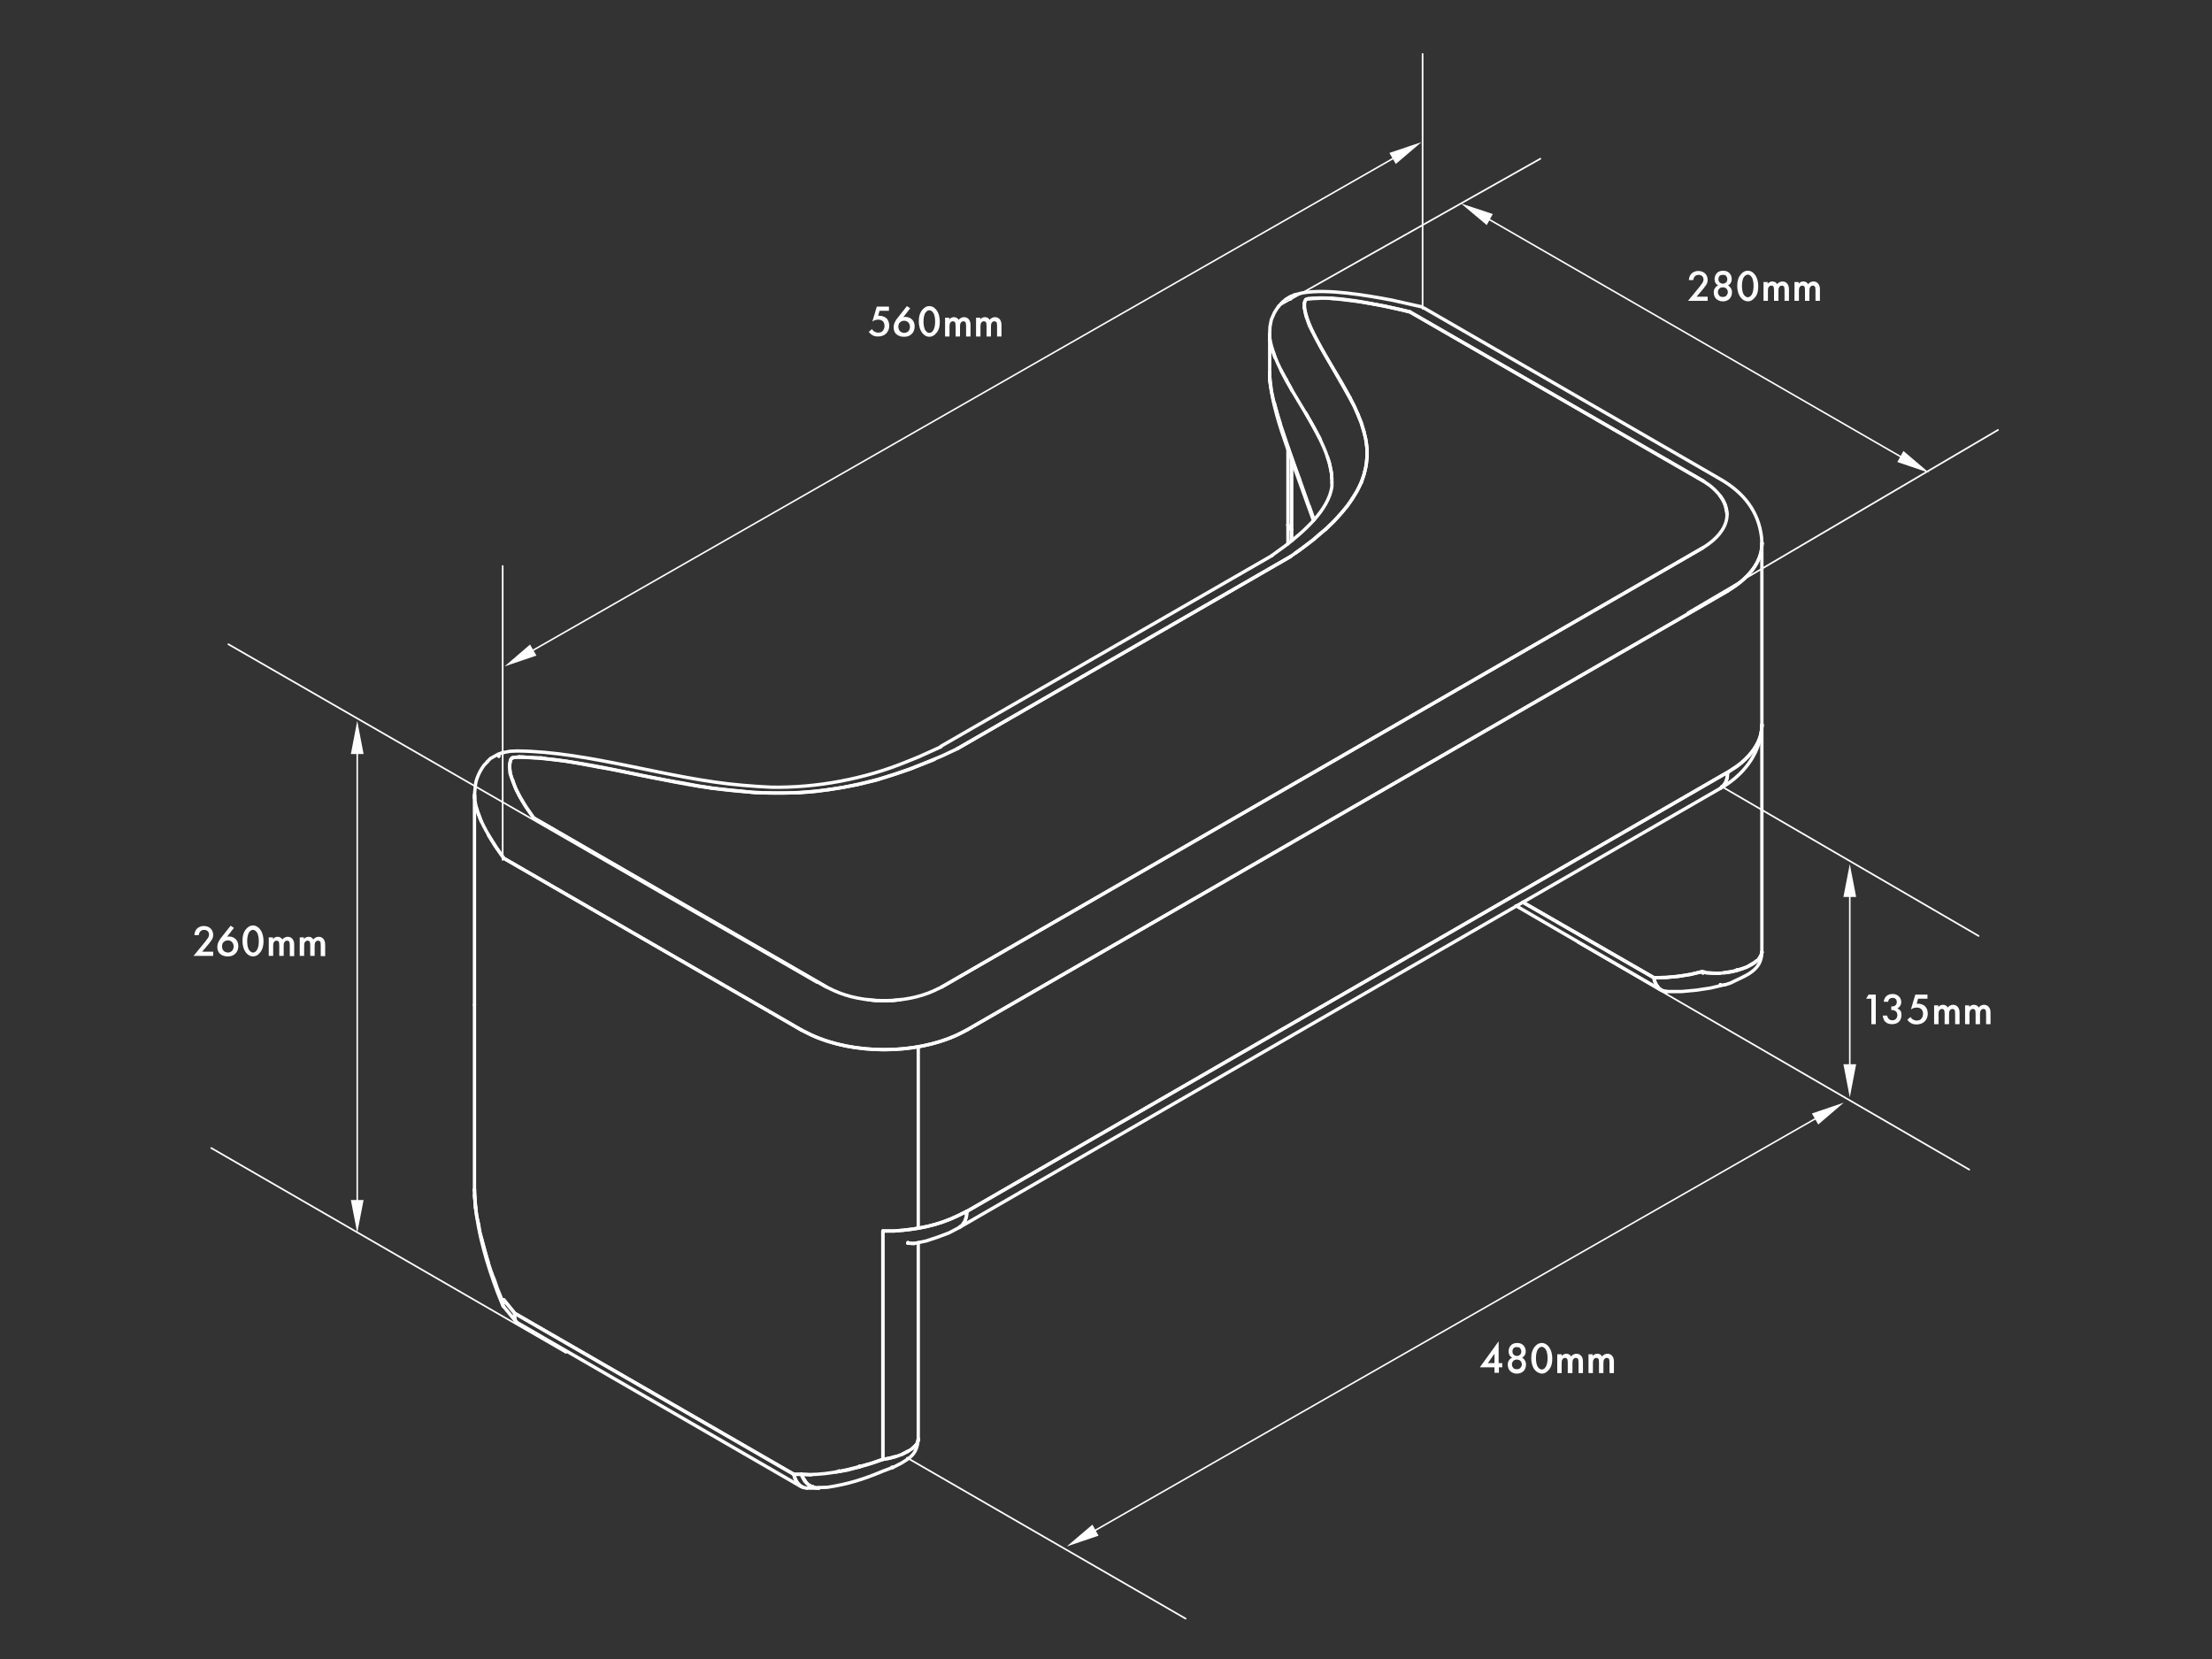 <?xml version="1.0" encoding="utf-8"?>
<!-- Generator: Adobe Illustrator 27.8.1, SVG Export Plug-In . SVG Version: 6.00 Build 0)  -->
<svg version="1.1" xmlns="http://www.w3.org/2000/svg" xmlns:xlink="http://www.w3.org/1999/xlink" x="0px" y="0px"
	 viewBox="0 0 800 600" style="enable-background:new 0 0 800 600;" xml:space="preserve">
<rect x="0" y="0" width="800" height="600" fill="#333333" stroke="none"/>
<style type="text/css">
	.st0{fill:none;stroke:#231815;stroke-width:0.551;stroke-miterlimit:10;}
	.st1{fill:#231815;}
	.st2{fill:none;stroke:#231815;stroke-width:0.571;stroke-miterlimit:10;}
	.st3{fill:none;stroke:#231815;stroke-width:0.582;stroke-miterlimit:10;}
	.st4{fill:none;stroke:#000000;stroke-width:2;stroke-linecap:round;stroke-linejoin:round;stroke-miterlimit:10;}
	.st5{fill:none;stroke:#000000;stroke-width:1.352;stroke-linecap:round;stroke-linejoin:round;stroke-miterlimit:10;}
	.st6{fill:none;stroke:#000000;stroke-width:2.27;stroke-linecap:round;stroke-linejoin:round;stroke-miterlimit:10;}
	.st7{fill:none;stroke:#000000;stroke-width:3.205;stroke-linecap:round;stroke-linejoin:round;stroke-miterlimit:10;}
	.st8{fill:none;stroke:#000000;stroke-width:0.6;stroke-linecap:round;stroke-linejoin:round;stroke-miterlimit:10;}
	.st9{fill:none;stroke:#FFFFFF;stroke-miterlimit:10;}
	.st10{fill:none;stroke:#231815;stroke-width:0.724;stroke-linecap:round;stroke-linejoin:round;stroke-miterlimit:22.926;}
	.st11{fill-rule:evenodd;clip-rule:evenodd;fill:#040000;}
	.st12{fill-rule:evenodd;clip-rule:evenodd;fill:#231815;}
	.st13{fill:none;stroke:#231815;stroke-width:0.724;stroke-linejoin:bevel;stroke-miterlimit:22.926;}
	.st14{fill:#FFFFFF;stroke:#231815;stroke-width:1.2;stroke-miterlimit:10;}
	.st15{fill:none;stroke:#231815;stroke-width:1.2;stroke-miterlimit:10;}
	.st16{fill:#FFFFFF;}
	.st17{stroke:#231815;stroke-width:1.2;stroke-miterlimit:10;}
	.st18{fill:none;stroke:#231815;stroke-width:1.2;stroke-miterlimit:10;stroke-dasharray:4.947,4.947;}
	.st19{fill:none;stroke:#231815;stroke-width:1.2;stroke-miterlimit:10;stroke-dasharray:4.676,4.676;}
	.st20{fill:none;stroke:#231815;stroke-width:1.2;stroke-miterlimit:10;stroke-dasharray:4.999,4.999;}
	.st21{fill:none;stroke:#000000;stroke-width:1.2;stroke-miterlimit:10;}
	.st22{fill:none;stroke:#FFFFFF;stroke-width:1.2;stroke-miterlimit:10;}
	.st23{fill:none;stroke:#FFFFFF;stroke-width:1.2;stroke-miterlimit:10;stroke-dasharray:4.947,4.947;}
	.st24{fill:none;stroke:#FFFFFF;stroke-width:1.2;stroke-miterlimit:10;stroke-dasharray:4.676,4.676;}
	.st25{fill:none;stroke:#FFFFFF;stroke-width:1.2;stroke-miterlimit:10;stroke-dasharray:4.999,4.999;}
	.st26{fill:none;stroke:#000000;stroke-width:1.2;stroke-linecap:round;stroke-linejoin:round;stroke-miterlimit:10;}
	
		.st27{fill:none;stroke:#000000;stroke-width:1.2;stroke-linecap:round;stroke-linejoin:round;stroke-miterlimit:10;stroke-dasharray:86.4,3.6,3.6,3.6;}
	.st28{fill:none;stroke:#FFFFFF;stroke-width:1.2;stroke-linecap:round;stroke-linejoin:round;stroke-miterlimit:10;}
	
		.st29{fill:none;stroke:#FFFFFF;stroke-width:1.2;stroke-linecap:round;stroke-linejoin:round;stroke-miterlimit:10;stroke-dasharray:86.4,3.6,3.6,3.6;}
	.st30{fill:none;stroke:#231815;stroke-width:1.2;stroke-linecap:round;stroke-linejoin:round;stroke-miterlimit:22.926;}
	.st31{fill:none;stroke:#FFFFFF;stroke-width:1.2;stroke-linecap:round;stroke-linejoin:round;stroke-miterlimit:22.926;}
	.st32{fill:none;stroke:#000000;stroke-width:0.72;stroke-linecap:round;stroke-linejoin:round;stroke-miterlimit:10;}
	.st33{fill:none;stroke:#FFFFFF;stroke-width:0.551;stroke-miterlimit:10;}
	.st34{fill:none;stroke:#FFFFFF;stroke-width:0.571;stroke-miterlimit:10;}
	.st35{fill:none;stroke:#FFFFFF;stroke-width:0.582;stroke-miterlimit:10;}
	.st36{fill:none;stroke:#FFFFFF;stroke-width:0.6;stroke-linecap:round;stroke-linejoin:round;stroke-miterlimit:10;}
	.st37{fill:none;stroke:#000000;stroke-miterlimit:10;}
</style>
<g id="レイヤー_2">
	<line class="st28" x1="346.2" y1="270.8" x2="466.7" y2="201.3"/>
	<line class="st28" x1="180.4" y1="273.5" x2="180.4" y2="273.4"/>
	<path class="st28" d="M346.2,270.8l-5.3,2.5l-5,2.1c-20.9,8.8-41.4,12.6-64,11.1l-5.3-0.4l-4.7-0.5c-23.7-2.5-51.6-11.7-74.9-11.7
		H186l-0.8,0.3"/>
	<path class="st28" d="M182.2,310.4l-2.5-3.6c-3.4-5.3-6.9-10.8-7.9-17.1l-0.1-2.2"/>
	<path class="st28" d="M185.2,274.1l-0.4,0.4c-2.1,4.7,3.1,13.8,5.5,17.4l2.6,3.8"/>
	<path class="st28" d="M602.8,358.6l-0.8-0.1c-2-0.5-2.9-1.8-3.6-3.7l-0.3-1.2l-47.4-27.3"/>
	<polyline class="st28" points="602.8,358.6 602,358.5 600.8,358.1 599.9,357.3 599.1,356.2 598.9,355.9 598.3,354.5 598.2,353.6 
		602.7,353.5 607,353.1 611.4,352.4 615.6,351.4 	"/>
	<line class="st28" x1="622.2" y1="356.2" x2="622.2" y2="356.1"/>
	<line class="st28" x1="310.8" y1="530.5" x2="310.8" y2="530.3"/>
	<line class="st28" x1="303.5" y1="532.2" x2="303.5" y2="532"/>
	<line class="st28" x1="291" y1="535.5" x2="291" y2="535.3"/>
	<line class="st28" x1="303.5" y1="532.2" x2="303.5" y2="532"/>
	<line class="st28" x1="310.8" y1="530.5" x2="310.8" y2="530.3"/>
	<polyline class="st28" points="319.3,527.8 321.6,527.4 323.7,526.8 	"/>
	<line class="st28" x1="326.2" y1="526" x2="328.4" y2="524.9"/>
	<polyline class="st28" points="329.9,523.9 330.9,523 331.6,522.2 332,521.2 332.1,520.5 	"/>
	<line class="st28" x1="637.2" y1="344.4" x2="637.2" y2="344.3"/>
	<polyline class="st28" points="615.6,351.4 616.9,351.8 618.5,351.9 620.1,352 621.9,352 	"/>
	<polyline class="st28" points="623.6,351.8 627.1,351.2 630.4,350.2 631.8,349.7 633.1,348.9 634.3,348.2 635.4,347.4 	"/>
	<polyline class="st28" points="636.2,346.6 636.9,345.4 637.2,344.4 	"/>
	<line class="st28" x1="628.1" y1="351" x2="628.1" y2="350.8"/>
	<line class="st28" x1="622.2" y1="356.2" x2="622.2" y2="356.1"/>
	<line class="st28" x1="615.9" y1="351.9" x2="615.9" y2="351.8"/>
	<line class="st28" x1="616.4" y1="351.6" x2="616.4" y2="351.5"/>
	<line class="st28" x1="615.9" y1="351.9" x2="615.9" y2="351.8"/>
	<line class="st28" x1="467.1" y1="195.6" x2="467.1" y2="166.3"/>
	<line class="st28" x1="494.4" y1="165" x2="494.4" y2="164.9"/>
	<polyline class="st28" points="607,353.1 611.4,352.4 615.6,351.4 	"/>
	<polyline class="st28" points="598.2,353.6 602.7,353.5 607,353.1 	"/>
	<line class="st28" x1="550.8" y1="326.3" x2="598.2" y2="353.6"/>
	<line class="st28" x1="467.1" y1="191.6" x2="467.1" y2="195.6"/>
	<line class="st28" x1="465.8" y1="189.8" x2="465.9" y2="190.2"/>
	<line class="st28" x1="465.2" y1="137.5" x2="465.2" y2="137.3"/>
	<line class="st28" x1="494.4" y1="165" x2="494.4" y2="164.9"/>
	<line class="st28" x1="328.4" y1="449.6" x2="328.4" y2="449.4"/>
	<line class="st28" x1="171.6" y1="430.2" x2="171.6" y2="430.4"/>
	<polyline class="st28" points="171.6,432.3 171.9,434.9 172.1,437.7 	"/>
	<polyline class="st28" points="174,447.4 175.2,451.9 176.5,456.4 	"/>
	<path class="st28" d="M289.8,533.2l0.5,1.2c1.1,1.9,2.5,3.3,4.7,3.7h1.2"/>
	<polyline class="st28" points="288.1,535.9 288.9,536.9 289.7,537.6 290.7,538 291.8,538.2 	"/>
	<line class="st28" x1="293.9" y1="537.7" x2="293.9" y2="537.6"/>
	<polyline class="st28" points="287.1,533.2 287.6,534.8 288.1,535.9 	"/>
	<line class="st28" x1="287.1" y1="533.2" x2="289.8" y2="533.2"/>
	<polyline class="st28" points="182,471.2 181.9,472.1 182.2,472.6 	"/>
	<polyline class="st28" points="182,471.2 182.2,470.8 182.2,470.1 186.2,475 186.1,475.6 186.1,476.7 	"/>
	<polyline class="st28" points="186.8,478.1 186.4,477.5 186.1,476.7 	"/>
	<line class="st28" x1="291" y1="535.5" x2="291" y2="535.3"/>
	<line class="st28" x1="293.9" y1="537.7" x2="293.9" y2="537.6"/>
	<polyline class="st28" points="290.6,538 289.4,537.3 288.4,536.3 287.6,534.9 287.3,534.2 287.1,533.2 186.2,475 186.1,475.6 
		186.1,476.2 186.2,477.1 186.5,477.9 187,478.3 	"/>
	<polyline class="st28" points="347,443.9 348.1,443 349,441.6 349.5,440.1 349.7,438.1 	"/>
	<polyline class="st28" points="328.7,449.6 329.8,449.7 330.7,449.7 	"/>
	<line class="st28" x1="328.4" y1="449.6" x2="328.7" y2="449.6"/>
	<path class="st28" d="M319.3,445.2h4.2c8.3-0.6,15.4-1.9,22.9-5.5l3.2-1.6"/>
	<line class="st28" x1="289.8" y1="533.2" x2="293.4" y2="533.4"/>
	<polyline class="st28" points="302.3,532.4 306.4,531.7 310.6,530.6 315,529.3 319.3,527.8 	"/>
	<path class="st28" d="M296.2,538.1h-1.1c-2.6-0.7-3.5-1.4-4.7-3.8l-0.5-1.1"/>
	<line class="st28" x1="322.6" y1="530.7" x2="322.6" y2="530.6"/>
	<polyline class="st28" points="330.7,449.7 329.6,449.7 328.3,449.6 	"/>
	<polyline class="st28" points="319.3,445.2 319.3,527.8 321.7,527.4 324,526.8 326.2,526 328.2,524.9 	"/>
	<polyline class="st28" points="328.4,524.9 329.9,523.9 330.9,523 331.6,522.2 332,521.2 332.1,520.5 	"/>
	<line class="st28" x1="328.4" y1="449.6" x2="328.4" y2="449.4"/>
	<polyline class="st28" points="347,443.9 348.1,443 349,441.6 349.5,440.1 349.7,438.1 	"/>
	<polyline class="st28" points="622.2,285.1 623.1,284.3 623.8,283.4 624.4,282.2 624.7,280.7 624.8,279.3 349.7,438.1 	"/>
	<path class="st28" d="M622.2,285.1l1.1-0.9l0.9-1.3l0.5-1.7l0.1-1.8l3.2-2.1c4.1-2.9,8.1-7.4,9-12.5l0.3-2.6"/>
	<polyline class="st28" points="615.9,351.5 617.2,351.8 618.6,351.9 621.8,352 	"/>
	<line class="st28" x1="621.9" y1="352" x2="623.6" y2="351.8"/>
	<path class="st28" d="M623.8,351.8l1.2-0.1c3.6-0.6,10.3-2.5,12-6.2l0.3-1.1"/>
	<line class="st28" x1="628.1" y1="351" x2="628.1" y2="350.8"/>
	<line class="st28" x1="637.2" y1="344.4" x2="637.2" y2="344.3"/>
	<polyline class="st28" points="467.1,191.6 466.6,191.3 466.2,190.9 465.9,190.3 465.8,189.9 	"/>
	<line class="st28" x1="467.1" y1="166.3" x2="467.1" y2="191.6"/>
	<line class="st28" x1="465.2" y1="137.5" x2="465.2" y2="137.3"/>
	<polyline class="st28" points="459.2,135.5 459.3,137.7 459.6,140.1 	"/>
	<polyline class="st28" points="460.9,145.9 461.7,149.1 462.2,150.9 462.9,152.9 	"/>
	<line class="st28" x1="465.6" y1="161.3" x2="470.1" y2="173.7"/>
	<line class="st28" x1="473.5" y1="183.1" x2="475.2" y2="188"/>
	<polyline class="st28" points="185.7,274 186.4,273.9 187.8,273.7 	"/>
	<polyline class="st28" points="190.5,273.9 189,273.7 187.8,273.7 	"/>
	<polyline class="st28" points="195.7,274.1 193,274 190.5,273.9 	"/>
	<polyline class="st28" points="195.7,274.1 198.4,274.5 201,274.8 	"/>
	<polyline class="st28" points="216.4,277.4 208.8,276 204.8,275.3 201,274.8 	"/>
	<path class="st28" d="M216.4,277.4l5,0.9c6.8,1.4,13.5,2.8,20.4,4l5.1,0.9"/>
	<polyline class="st28" points="257.3,285 252.3,284.2 247,283.2 	"/>
	<polyline class="st28" points="267.8,286.1 262.7,285.6 257.3,285 	"/>
	<polyline class="st28" points="278.4,286.8 273.2,286.7 267.8,286.1 	"/>
	<polyline class="st28" points="289.2,286.7 283.8,286.8 278.4,286.8 	"/>
	<polyline class="st28" points="299.7,285.6 294.4,286.3 289.2,286.7 	"/>
	<polyline class="st28" points="310,283.8 304.8,284.8 299.7,285.6 	"/>
	<polyline class="st28" points="337.9,274.7 331.2,277.3 329.6,278 327.8,278.6 324.2,279.8 317.1,282.1 310,283.8 	"/>
	<line class="st28" x1="466.7" y1="201.3" x2="346.2" y2="270.8"/>
	<line class="st28" x1="470.1" y1="198.9" x2="468.4" y2="200.1"/>
	<polyline class="st28" points="479.5,191.4 477.2,193.2 475,195.2 470.1,198.9 	"/>
	<polyline class="st28" points="489.1,180.3 487.2,183.1 484.9,185.8 482.4,188.6 479.5,191.4 	"/>
	<polyline class="st28" points="492.4,174.4 490.9,177.4 489.1,180.3 	"/>
	<polyline class="st28" points="494.1,168.3 493.4,171.4 492.4,174.4 	"/>
	<polyline class="st28" points="493.3,156.1 494,159.1 494.4,162.1 494.4,165.3 494.1,168.3 	"/>
	<polyline class="st28" points="491.2,150 492.4,153 493.3,156.1 	"/>
	<polyline class="st28" points="488.3,143.9 489.9,147.1 491.2,150 	"/>
	<path class="st28" d="M488.3,143.9l-1.6-2.9c-4.4-8-10.6-16.7-13.7-25.2l-0.5-1.4"/>
	<polyline class="st28" points="471.8,111.4 472.1,112.8 472.5,114.4 	"/>
	<path class="st28" d="M471.8,111.4v-1.6c0.2-2.3,1.2-1.5,2.8-1.8l2.5-0.1"/>
	<polyline class="st28" points="482,108 479.5,107.8 477.1,107.8 	"/>
	<polyline class="st28" points="482,108 484.3,108.2 491.6,109.1 496.2,109.9 500.8,110.7 	"/>
	<polyline class="st28" points="509.9,112.8 505.3,111.7 500.8,110.7 	"/>
	<line class="st28" x1="615.9" y1="173.9" x2="509.9" y2="112.8"/>
	<polyline class="st28" points="623.9,182.6 623.1,180.8 622.1,179.3 	"/>
	<polyline class="st28" points="624.6,186 624.3,184.3 623.9,182.6 	"/>
	<line class="st28" x1="340.7" y1="356.9" x2="615.9" y2="198.1"/>
	<polyline class="st28" points="319.7,361.9 322.8,361.9 325.8,361.5 	"/>
	<polyline class="st28" points="313.7,361.5 316.7,361.9 319.7,361.9 	"/>
	<line class="st28" x1="193" y1="295.8" x2="298.8" y2="356.9"/>
	<polyline class="st28" points="187.8,287.8 190.2,291.8 193,295.8 	"/>
	<polyline class="st28" points="187.8,287.8 186.5,285.2 185.5,282.4 	"/>
	<polyline class="st28" points="184.5,279.7 184.9,281 185.5,282.4 	"/>
	<polyline class="st28" points="184.5,279.7 184.3,276.8 184.7,274.8 184.9,274.4 185.2,274.1 185.7,274 	"/>
	<line class="st28" x1="466.7" y1="108.1" x2="466.7" y2="108"/>
	<polyline class="st28" points="182.2,310.4 180.6,308.1 179.1,306 177.8,303.9 176.6,302 	"/>
	<polyline class="st28" points="174.1,297.2 173.1,294.6 172.3,292.2 	"/>
	<line class="st28" x1="171.6" y1="288.6" x2="171.6" y2="288.1"/>
	<line class="st28" x1="173.2" y1="294.7" x2="173.2" y2="294.6"/>
	<line class="st28" x1="180.4" y1="273.5" x2="180.4" y2="273.4"/>
	<line class="st28" x1="298.8" y1="356.9" x2="193" y2="295.8"/>
	<line class="st28" x1="182.2" y1="310.4" x2="289.8" y2="372.5"/>
	<path class="st28" d="M298.8,356.9l2.9,1.4c10.5,4.8,25.6,4.8,36.1,0l2.9-1.4"/>
	<path class="st28" d="M289.8,372.5l3.6,1.8c16.3,7.5,40.6,7.2,56.3-1.8l275.2-158.8"/>
	<path class="st28" d="M340.7,356.9l275.2-158.8c9.9-6.1,12.2-14.7,2.5-22.5l-2.5-1.7"/>
	<path class="st28" d="M624.8,213.7l3.2-2.1c4.1-2.9,8-7.3,9-12.4l0.3-2.8"/>
	<line class="st28" x1="509.9" y1="112.8" x2="615.9" y2="173.9"/>
	<line class="st28" x1="466.7" y1="108.1" x2="466.7" y2="108"/>
	<path class="st28" d="M509.9,112.8l-3.3-0.8c-10.1-2.2-23.1-5.1-33.5-4l-0.8,0.3"/>
	<path class="st28" d="M481.7,174.4l-0.1-3c-2.5-16.8-19.6-32.9-22.4-49.2v-1.3"/>
	<path class="st28" d="M472.3,108.4l-0.3,0.4l-0.3,0.7v1.7l0.4,2.1l0.3,1.2l0.5,1.4l0.7,2l1.1,2.1c4.7,9,10.2,17.8,15,26.8l1.3,3
		l1.2,2.9l0.8,2.6c5.5,17-5.9,30.1-18.3,40.1l-3.8,2.9l-4.2,3"/>
	<line class="st28" x1="173.5" y1="295.6" x2="173.5" y2="295.5"/>
	<polyline class="st28" points="182.2,470.1 182.2,470.8 182,471.2 179.8,465.8 178.9,463.1 177.8,460.4 	"/>
	<line class="st28" x1="176" y1="454.7" x2="176.5" y2="456.3"/>
	<line class="st28" x1="176.5" y1="456.4" x2="177.8" y2="460.4"/>
	<line class="st28" x1="174.4" y1="448.8" x2="176" y2="454.7"/>
	<polyline class="st28" points="173.1,442.8 173.6,445.7 174.4,448.8 	"/>
	<polyline class="st28" points="172,436.8 172.4,439.7 173.1,442.8 	"/>
	<polyline class="st28" points="172,436.8 171.7,433.5 171.6,430.4 	"/>
	<line class="st28" x1="173.5" y1="295.6" x2="173.5" y2="295.5"/>
	<line class="st28" x1="289.8" y1="372.5" x2="182.2" y2="310.4"/>
	<polyline class="st28" points="289.8,533.2 287.1,533.2 186.2,475 182.2,470.1 	"/>
	<path class="st28" d="M289.8,533.2l2.9,0.1c8-0.1,14.8-1.9,22.5-4.1l4.1-1.4v-82.6h4.2c8.3-0.6,15.4-1.9,22.9-5.5l3.2-1.6"/>
	<path class="st28" d="M289.8,372.5l3.6,1.8c15.3,7.1,37.4,7.1,52.7,0l3.6-1.8"/>
	<line class="st28" x1="349.7" y1="438.1" x2="624.8" y2="279.3"/>
	<path class="st28" d="M349.7,372.5l275.2-158.8c5.4-3.3,10.8-8,12.1-14.5l0.3-2.8"/>
	<path class="st28" d="M624.8,279.3l3.2-2.1c4.1-2.9,8.1-7.4,9-12.5l0.3-2.6"/>
	<polyline class="st28" points="481.7,173.3 481.6,171.5 481.2,169.5 480.8,167.4 480.1,165.3 	"/>
	<polyline class="st28" points="477.4,158.7 474.9,154.1 472.2,149.3 	"/>
	<polyline class="st28" points="467.3,141.3 466.6,139.9 466.2,139.2 465.6,138.1 463.3,133.9 	"/>
	<polyline class="st28" points="461.1,129.3 460.5,127.6 460,126 	"/>
	<line class="st28" x1="459.3" y1="123.5" x2="459.2" y2="121.8"/>
	<polyline class="st28" points="475.2,188 470.1,173.6 468.8,170.2 466.3,163 	"/>
	<line class="st28" x1="461.7" y1="148.7" x2="462.9" y2="152.8"/>
	<line class="st28" x1="462.9" y1="152.9" x2="466.3" y2="163"/>
	<polyline class="st28" points="459.8,141.4 460.6,144.9 461.7,148.7 	"/>
	<polyline class="st28" points="459.3,137.6 459.6,139.5 459.8,141.4 	"/>
	<polyline class="st28" points="459.3,137.6 459.2,135.9 459.2,134.7 	"/>
	<line class="st28" x1="460.8" y1="128.3" x2="460.8" y2="128.1"/>
	<line class="st28" x1="460.1" y1="200.9" x2="340.3" y2="269.9"/>
	<path class="st28" d="M181.9,272.2l2.6-0.5l2.6-0.1c26,0.2,54.9,10.2,81.4,12.4l5.1,0.4l5.3,0.3c16.4,0.3,33.9-3,49-9.2l4.2-1.7
		l8.2-3.7"/>
	<path class="st28" d="M171.6,287.5l0.3-3.2c0.2-2.6,1.7-5.6,3.2-7.6l1.2-1.2"/>
	<line class="st28" x1="600.8" y1="358.1" x2="548.3" y2="327.6"/>
	<polyline class="st28" points="602.8,358.6 608.2,358.6 613.6,358.1 618.8,357.3 623.8,356.1 	"/>
	<path class="st28" d="M332.1,520.5l-0.3,2c-0.7,3.5-2.9,4.9-5.7,6.6l-3.3,1.7"/>
	<path class="st28" d="M637.2,344.4l-0.1,1.3c-0.8,5.8-6.5,7.4-11.2,9.8l-2.1,0.7"/>
	<line class="st28" x1="465.8" y1="189.9" x2="465.8" y2="196.7"/>
	<path class="st28" d="M181.9,472.3l-2-5c-3.8-10.2-6.9-20.7-8-31.5l-0.3-5.5"/>
	<line class="st28" x1="291.8" y1="538.2" x2="296.2" y2="538.2"/>
	<line class="st28" x1="182.2" y1="472.6" x2="186.6" y2="478"/>
	<line class="st28" x1="289.8" y1="537.7" x2="187" y2="478.3"/>
	<polyline class="st28" points="330.7,449.7 335,448.8 339.2,447.4 343.2,445.9 347,443.9 	"/>
	<path class="st28" d="M322.9,530.7l-3.7,1.4c-6.9,2.9-12.6,4.7-20,5.8l-3,0.1"/>
	<line class="st28" x1="332.1" y1="449.4" x2="332.1" y2="520.5"/>
	<path class="st28" d="M347,443.9l275.2-158.8c7.9-4.4,14.1-12,14.9-21.2l0.1-1.8"/>
	<line class="st28" x1="637.2" y1="262.3" x2="637.2" y2="344.4"/>
	<line class="st28" x1="465.8" y1="189.9" x2="465.8" y2="162.8"/>
	<path class="st28" d="M475,188.2l-9.5-26.4c-2.8-7.9-5.1-15.3-6.2-23.6l-0.1-3.6"/>
	<polyline class="st28" points="462.5,110.7 463.7,109.4 465.1,108.2 466.6,107.3 468.3,106.6 	"/>
	<line class="st28" x1="171.6" y1="363.4" x2="171.6" y2="287.7"/>
	<polyline class="st28" points="176.2,275.5 177.4,274.3 180.3,272.7 181.8,272.2 	"/>
	<path class="st28" d="M637.2,196.4l-0.1-2c-1.1-9.6-6.6-16.3-14.9-21.1L515,111.4"/>
	<path class="st28" d="M468.3,106.6l2.9-0.7c9.3-1.5,22.8,0.9,32,2.6l11.1,2.5"/>
	<path class="st28" d="M460,200.9l4.7-3.4c6.4-4.9,15.9-13,17-21.6v-1.4"/>
	<polyline class="st28" points="459.2,120.9 459.3,118.2 459.8,115.6 460.9,113.1 461.7,111.8 462.5,110.7 	"/>
	<line class="st28" x1="171.6" y1="363.4" x2="171.6" y2="430.4"/>
	<line class="st28" x1="637.2" y1="262" x2="637.2" y2="196.4"/>
	<line class="st28" x1="459.2" y1="134.7" x2="459.2" y2="121"/>
	<line class="st28" x1="332.1" y1="444.1" x2="332.1" y2="378.5"/>
</g>
<g id="レイヤー_3">
	<g>
		<line class="st33" x1="129.2" y1="270.5" x2="129.2" y2="436.2"/>
		<g>
			<polygon class="st16" points="126.9,272.7 129.2,260.7 131.5,272.7 			"/>
		</g>
		<g>
			<polygon class="st16" points="126.9,434 129.2,445.9 131.5,434 			"/>
		</g>
	</g>
	<g>
		<line class="st33" x1="669" y1="322.2" x2="669" y2="387.1"/>
		<g>
			<polygon class="st16" points="666.7,324.4 669,312.5 671.3,324.4 			"/>
		</g>
		<g>
			<polygon class="st16" points="666.7,384.9 669,396.9 671.3,384.9 			"/>
		</g>
	</g>
	<g>
		<g>
			<path class="st16" d="M77.2,345.7h-7.2l3.7-4.5c0.4-0.4,0.9-1.2,1.3-1.7c0.3-0.4,0.6-0.9,0.6-1.5c0-0.9-0.6-1.7-1.8-1.7
				c-1.2,0-1.8,0.9-1.9,1.9h-1.6c0-1,0.5-1.9,0.9-2.3c0.4-0.4,1.2-1,2.5-1c2.3,0,3.4,1.6,3.4,3.2c0,0.9-0.3,1.6-0.8,2.2
				c-0.4,0.6-0.9,1.2-1.5,1.9l-1.7,2h4V345.7z"/>
			<path class="st16" d="M84.6,335.6l-2.5,3.2c0.2,0,0.4-0.1,0.7-0.1c1.2,0,2,0.5,2.5,1c0.6,0.6,0.9,1.5,0.9,2.5
				c0,0.9-0.3,2-1.1,2.7c-0.9,0.9-2,1-2.8,1c-0.9,0-1.9-0.2-2.8-1c-0.6-0.6-0.9-1.4-0.9-2.4c0-0.8,0.2-1.4,0.5-2
				c0.4-0.8,0.8-1.3,1.3-1.9l3-3.8L84.6,335.6z M80.9,340.7c-0.4,0.3-0.6,0.9-0.6,1.6c0,0.5,0.2,1.2,0.6,1.6c0.3,0.3,1,0.6,1.5,0.6
				c0.5,0,1.1-0.2,1.5-0.6c0.4-0.4,0.6-1,0.6-1.6s-0.2-1.2-0.6-1.6c-0.4-0.4-1-0.6-1.5-0.6C81.9,340.1,81.3,340.3,80.9,340.7z"/>
			<path class="st16" d="M89.1,344.7c-1.1-1.3-1.4-3-1.4-4.4c0-1.4,0.2-3.1,1.4-4.4c0.7-0.8,1.5-1.2,2.4-1.2s1.7,0.4,2.4,1.2
				c1.1,1.3,1.4,3,1.4,4.4c0,1.4-0.2,3.1-1.4,4.4c-0.7,0.8-1.5,1.2-2.4,1.2C90.6,345.9,89.8,345.5,89.1,344.7z M90.1,337.2
				c-0.6,0.9-0.7,2.3-0.7,3.2c0,0.9,0.1,2.3,0.7,3.2c0.5,0.7,1,0.9,1.4,0.9s1-0.2,1.4-0.9c0.6-0.9,0.7-2.3,0.7-3.2
				c0-0.9-0.1-2.3-0.7-3.2c-0.5-0.7-1-0.9-1.4-0.9S90.5,336.5,90.1,337.2z"/>
			<path class="st16" d="M97.1,339h1.6v0.6c0.5-0.6,1.2-0.8,1.7-0.8c0.7,0,1.4,0.3,1.7,1c0.6-0.8,1.4-1,2-1c0.8,0,1.5,0.4,1.9,1.1
				c0.1,0.2,0.4,0.7,0.4,1.7v4.2h-1.6V342c0-0.8-0.1-1.1-0.1-1.2c-0.1-0.3-0.3-0.6-0.9-0.6c-0.4,0-0.7,0.2-0.9,0.5
				c-0.3,0.4-0.3,1-0.3,1.5v3.5h-1.6V342c0-0.8-0.1-1.1-0.1-1.2c-0.1-0.3-0.3-0.6-0.9-0.6c-0.4,0-0.7,0.2-0.9,0.5
				c-0.3,0.4-0.3,1-0.3,1.5v3.5h-1.6V339z"/>
			<path class="st16" d="M108.3,339h1.6v0.6c0.5-0.6,1.2-0.8,1.7-0.8c0.7,0,1.4,0.3,1.7,1c0.6-0.8,1.4-1,2-1c0.8,0,1.5,0.4,1.9,1.1
				c0.1,0.2,0.4,0.7,0.4,1.7v4.2H116V342c0-0.8-0.1-1.1-0.1-1.2c-0.1-0.3-0.3-0.6-0.9-0.6c-0.4,0-0.7,0.2-0.9,0.5
				c-0.3,0.4-0.3,1-0.3,1.5v3.5h-1.6V342c0-0.8-0.1-1.1-0.1-1.2c-0.1-0.3-0.3-0.6-0.9-0.6c-0.4,0-0.7,0.2-0.9,0.5
				c-0.3,0.4-0.3,1-0.3,1.5v3.5h-1.6V339z"/>
		</g>
	</g>
	<g>
		<line class="st33" x1="689.2" y1="166.2" x2="536.9" y2="78.4"/>
		<g>
			<polygon class="st16" points="688.4,163.1 697.7,171 686.2,167.1 			"/>
		</g>
		<g>
			<polygon class="st16" points="539.9,77.4 528.4,73.6 537.7,81.4 			"/>
		</g>
	</g>
	<g>
		<line class="st33" x1="505.6" y1="56.3" x2="191" y2="236.2"/>
		<g>
			<polygon class="st16" points="502.5,55.3 514.1,51.4 504.8,59.3 			"/>
		</g>
		<g>
			<polygon class="st16" points="191.7,233.1 182.5,241 194,237.1 			"/>
		</g>
	</g>
	<g>
		<line class="st33" x1="658.3" y1="403.6" x2="394.3" y2="554.5"/>
		<g>
			<polygon class="st16" points="655.3,402.7 666.8,398.8 657.6,406.7 			"/>
		</g>
		<g>
			<polygon class="st16" points="395.1,551.4 385.8,559.3 397.3,555.4 			"/>
		</g>
	</g>
	<line class="st36" x1="181.8" y1="204.7" x2="181.8" y2="311"/>
	<line class="st36" x1="514.5" y1="19.5" x2="514.5" y2="111.7"/>
	<g>
		<g>
			<path class="st16" d="M617.7,108.8h-7.2l3.7-4.5c0.4-0.4,0.9-1.2,1.3-1.7c0.3-0.4,0.6-0.9,0.6-1.5c0-0.9-0.6-1.7-1.8-1.7
				c-1.2,0-1.8,0.9-1.9,1.9h-1.6c0-1,0.5-1.9,0.9-2.3c0.4-0.4,1.2-1,2.5-1c2.3,0,3.4,1.6,3.4,3.2c0,0.9-0.3,1.6-0.8,2.2
				c-0.4,0.6-0.9,1.2-1.5,1.9l-1.7,2h4V108.8z"/>
			<path class="st16" d="M625.9,104.1c0.4,0.5,0.5,1.1,0.5,1.6c0,1.1-0.4,1.8-0.8,2.3c-0.5,0.5-1.3,1-2.5,1c-1.2,0-2-0.5-2.5-1
				c-0.4-0.4-0.8-1.2-0.8-2.3c0-0.5,0.1-1.1,0.5-1.6c0.2-0.3,0.6-0.7,1.1-0.9c-0.4-0.2-0.8-0.5-0.9-0.8c-0.3-0.4-0.4-1-0.4-1.5
				c0-0.8,0.3-1.6,0.9-2.2c0.3-0.3,1-0.8,2.2-0.8c1.2,0,1.9,0.5,2.2,0.8c0.6,0.6,0.9,1.4,0.9,2.2c0,0.5-0.1,1-0.4,1.5
				c-0.2,0.3-0.5,0.6-0.9,0.8C625.3,103.4,625.7,103.8,625.9,104.1z M621.8,104.4c-0.3,0.3-0.5,0.8-0.5,1.3c0,0.4,0.2,0.9,0.5,1.2
				c0.2,0.3,0.6,0.5,1.3,0.5c0.7,0,1.1-0.3,1.3-0.5c0.3-0.4,0.5-0.8,0.5-1.2c0-0.5-0.2-1-0.5-1.3c-0.3-0.3-0.8-0.5-1.3-0.5
				C622.6,103.9,622.1,104.1,621.8,104.4z M621.9,99.8c-0.3,0.3-0.4,0.7-0.4,1.2c0,0.5,0.2,0.9,0.4,1.1c0.3,0.3,0.8,0.5,1.2,0.5
				c0.4,0,0.9-0.2,1.2-0.5c0.2-0.2,0.4-0.6,0.4-1.1c0-0.5-0.2-0.9-0.4-1.2c-0.3-0.3-0.7-0.4-1.2-0.4
				C622.6,99.4,622.2,99.5,621.9,99.8z"/>
			<path class="st16" d="M629.7,107.8c-1.1-1.3-1.4-3-1.4-4.3c0-1.4,0.2-3.1,1.4-4.4c0.7-0.8,1.5-1.2,2.4-1.2c0.9,0,1.7,0.4,2.4,1.2
				c1.1,1.3,1.4,3,1.4,4.4c0,1.4-0.2,3.1-1.4,4.3c-0.7,0.8-1.5,1.2-2.4,1.2C631.2,108.9,630.4,108.6,629.7,107.8z M630.7,100.2
				c-0.6,0.9-0.7,2.3-0.7,3.2c0,0.9,0.1,2.3,0.7,3.2c0.5,0.7,1,0.9,1.4,0.9c0.4,0,1-0.2,1.4-0.9c0.6-0.9,0.7-2.3,0.7-3.2
				c0-0.9-0.1-2.3-0.7-3.2c-0.5-0.7-1-0.9-1.4-0.9C631.7,99.4,631.2,99.5,630.7,100.2z"/>
			<path class="st16" d="M637.7,102h1.6v0.6c0.5-0.6,1.2-0.8,1.7-0.8c0.7,0,1.4,0.3,1.7,1c0.6-0.8,1.4-1,2-1c0.8,0,1.5,0.4,1.9,1.1
				c0.1,0.2,0.4,0.7,0.4,1.7v4.2h-1.6v-3.7c0-0.8-0.1-1.1-0.1-1.2c-0.1-0.3-0.3-0.6-0.9-0.6c-0.4,0-0.7,0.2-0.9,0.5
				c-0.3,0.4-0.3,1-0.3,1.5v3.5h-1.6v-3.7c0-0.8-0.1-1.1-0.1-1.2c-0.1-0.3-0.3-0.6-0.9-0.6c-0.4,0-0.7,0.2-0.9,0.5
				c-0.3,0.4-0.3,1-0.3,1.5v3.5h-1.6V102z"/>
			<path class="st16" d="M648.9,102h1.6v0.6c0.5-0.6,1.2-0.8,1.7-0.8c0.7,0,1.4,0.3,1.7,1c0.6-0.8,1.4-1,2-1c0.8,0,1.5,0.4,1.9,1.1
				c0.1,0.2,0.4,0.7,0.4,1.7v4.2h-1.6v-3.7c0-0.8-0.1-1.1-0.1-1.2c-0.1-0.3-0.3-0.6-0.9-0.6c-0.4,0-0.7,0.2-0.9,0.5
				c-0.3,0.4-0.3,1-0.3,1.5v3.5h-1.6v-3.7c0-0.8-0.1-1.1-0.1-1.2c-0.1-0.3-0.3-0.6-0.9-0.6c-0.4,0-0.7,0.2-0.9,0.5
				c-0.3,0.4-0.3,1-0.3,1.5v3.5h-1.6V102z"/>
		</g>
	</g>
	<g>
		<g>
			<path class="st16" d="M321.4,112.4h-3.3l-0.5,1.8c0.2,0,0.3,0,0.5,0c0.9,0,1.8,0.3,2.5,0.9c0.5,0.5,1,1.3,1,2.7
				c0,1.2-0.4,2.1-1.1,2.8c-0.8,0.8-1.9,1.1-3,1.1c-0.6,0-1.4-0.1-2-0.5c-0.2-0.1-0.8-0.5-1.3-1.2l1.2-1c0,0.1,0.3,0.6,0.8,0.9
				c0.4,0.2,0.8,0.4,1.4,0.4c0.9,0,1.4-0.3,1.6-0.6c0.3-0.3,0.7-0.9,0.7-1.8c0-0.9-0.3-1.4-0.6-1.7c-0.5-0.5-1.2-0.6-1.7-0.6
				c-0.5,0-0.8,0.1-1.2,0.2c-0.3,0.1-0.6,0.3-0.9,0.5l1.6-5.4h4.4V112.4z"/>
			<path class="st16" d="M329.2,111.5l-2.5,3.2c0.2,0,0.4-0.1,0.7-0.1c1.2,0,2,0.5,2.5,1c0.6,0.6,0.9,1.5,0.9,2.5
				c0,0.9-0.3,2-1.1,2.7c-0.9,0.9-2,1-2.8,1c-0.9,0-1.9-0.2-2.8-1c-0.6-0.6-0.9-1.4-0.9-2.4c0-0.8,0.2-1.4,0.5-2
				c0.4-0.8,0.8-1.3,1.3-1.9l3-3.8L329.2,111.5z M325.5,116.6c-0.4,0.3-0.6,0.9-0.6,1.6c0,0.5,0.2,1.2,0.6,1.6
				c0.3,0.3,1,0.6,1.5,0.6c0.5,0,1.1-0.2,1.5-0.6c0.4-0.4,0.6-1,0.6-1.6c0-0.5-0.2-1.2-0.6-1.6c-0.4-0.4-1-0.6-1.5-0.6
				S325.9,116.2,325.5,116.6z"/>
			<path class="st16" d="M333.7,120.6c-1.1-1.3-1.4-3-1.4-4.3c0-1.4,0.2-3.1,1.4-4.4c0.7-0.8,1.5-1.2,2.4-1.2c0.9,0,1.7,0.4,2.4,1.2
				c1.1,1.3,1.4,3,1.4,4.4c0,1.4-0.2,3.1-1.4,4.3c-0.7,0.8-1.5,1.2-2.4,1.2C335.2,121.8,334.4,121.4,333.7,120.6z M334.7,113.1
				c-0.6,0.9-0.7,2.3-0.7,3.2c0,0.9,0.1,2.3,0.7,3.2c0.5,0.7,1,0.9,1.4,0.9c0.4,0,1-0.2,1.4-0.9c0.6-0.9,0.7-2.3,0.7-3.2
				c0-0.9-0.1-2.3-0.7-3.2c-0.5-0.7-1-0.9-1.4-0.9C335.7,112.2,335.2,112.4,334.7,113.1z"/>
			<path class="st16" d="M341.7,114.9h1.6v0.6c0.5-0.6,1.2-0.8,1.7-0.8c0.7,0,1.4,0.3,1.7,1c0.6-0.8,1.4-1,2-1
				c0.8,0,1.5,0.4,1.9,1.1c0.1,0.2,0.4,0.7,0.4,1.7v4.2h-1.6v-3.7c0-0.8-0.1-1.1-0.1-1.2c-0.1-0.3-0.3-0.6-0.9-0.6
				c-0.4,0-0.7,0.2-0.9,0.5c-0.3,0.4-0.3,1-0.3,1.5v3.5h-1.6v-3.7c0-0.8-0.1-1.1-0.1-1.2c-0.1-0.3-0.3-0.6-0.9-0.6
				c-0.4,0-0.7,0.2-0.9,0.5c-0.3,0.4-0.3,1-0.3,1.5v3.5h-1.6V114.9z"/>
			<path class="st16" d="M352.9,114.9h1.6v0.6c0.5-0.6,1.2-0.8,1.7-0.8c0.7,0,1.4,0.3,1.7,1c0.6-0.8,1.4-1,2-1
				c0.8,0,1.5,0.4,1.9,1.1c0.1,0.2,0.4,0.7,0.4,1.7v4.2h-1.6v-3.7c0-0.8-0.1-1.1-0.1-1.2c-0.1-0.3-0.3-0.6-0.9-0.6
				c-0.4,0-0.7,0.2-0.9,0.5c-0.3,0.4-0.3,1-0.3,1.5v3.5h-1.6v-3.7c0-0.8-0.1-1.1-0.1-1.2c-0.1-0.3-0.3-0.6-0.9-0.6
				c-0.4,0-0.7,0.2-0.9,0.5c-0.3,0.4-0.3,1-0.3,1.5v3.5h-1.6V114.9z"/>
		</g>
	</g>
	<g>
		<g>
			<path class="st16" d="M542.1,493h1.2v1.5h-1.2v2h-1.6v-2h-5.3l6.8-9.4V493z M540.5,493v-3.4l-2.4,3.4H540.5z"/>
			<path class="st16" d="M551.4,491.9c0.4,0.5,0.5,1.1,0.5,1.6c0,1.1-0.4,1.8-0.8,2.3c-0.5,0.5-1.3,1-2.5,1c-1.2,0-2-0.5-2.5-1
				c-0.4-0.4-0.8-1.2-0.8-2.3c0-0.5,0.1-1.1,0.5-1.6c0.2-0.3,0.6-0.7,1.1-0.9c-0.4-0.2-0.8-0.5-0.9-0.8c-0.3-0.4-0.4-1-0.4-1.5
				c0-0.8,0.3-1.6,0.9-2.2c0.3-0.3,1-0.8,2.2-0.8c1.2,0,1.9,0.5,2.2,0.8c0.6,0.6,0.9,1.4,0.9,2.2c0,0.5-0.1,1-0.4,1.5
				c-0.2,0.3-0.5,0.6-0.9,0.8C550.8,491.2,551.2,491.5,551.4,491.9z M547.3,492.2c-0.3,0.3-0.5,0.8-0.5,1.3c0,0.4,0.2,0.9,0.5,1.2
				c0.2,0.3,0.6,0.5,1.3,0.5c0.7,0,1.1-0.3,1.3-0.5c0.3-0.4,0.5-0.8,0.5-1.2c0-0.5-0.2-1-0.5-1.3c-0.3-0.3-0.8-0.5-1.3-0.5
				C548.1,491.7,547.6,491.9,547.3,492.2z M547.4,487.6c-0.3,0.3-0.4,0.7-0.4,1.2c0,0.5,0.2,0.9,0.4,1.1c0.3,0.3,0.8,0.5,1.2,0.5
				c0.4,0,0.9-0.2,1.2-0.5c0.2-0.2,0.4-0.6,0.4-1.1c0-0.5-0.2-0.9-0.4-1.2c-0.3-0.3-0.7-0.4-1.2-0.4
				C548.1,487.1,547.7,487.3,547.4,487.6z"/>
			<path class="st16" d="M555.2,495.6c-1.1-1.3-1.4-3-1.4-4.3c0-1.4,0.2-3.1,1.4-4.4c0.7-0.8,1.5-1.2,2.4-1.2c0.9,0,1.7,0.4,2.4,1.2
				c1.1,1.3,1.4,3,1.4,4.4c0,1.4-0.2,3.1-1.4,4.3c-0.7,0.8-1.5,1.2-2.4,1.2C556.7,496.7,555.9,496.3,555.2,495.6z M556.2,488
				c-0.6,0.9-0.7,2.3-0.7,3.2c0,0.9,0.1,2.3,0.7,3.2c0.5,0.7,1,0.9,1.4,0.9c0.4,0,1-0.2,1.4-0.9c0.6-0.9,0.7-2.3,0.7-3.2
				c0-0.9-0.1-2.3-0.7-3.2c-0.5-0.7-1-0.9-1.4-0.9C557.2,487.1,556.7,487.3,556.2,488z"/>
			<path class="st16" d="M563.2,489.8h1.6v0.6c0.5-0.6,1.2-0.8,1.7-0.8c0.7,0,1.4,0.3,1.7,1c0.6-0.8,1.4-1,2-1
				c0.8,0,1.5,0.4,1.9,1.1c0.1,0.2,0.4,0.7,0.4,1.7v4.2h-1.6v-3.7c0-0.8-0.1-1.1-0.1-1.2c-0.1-0.3-0.3-0.6-0.9-0.6
				c-0.4,0-0.7,0.2-0.9,0.5c-0.3,0.4-0.3,1-0.3,1.5v3.5H567v-3.7c0-0.8-0.1-1.1-0.1-1.2c-0.1-0.3-0.3-0.6-0.9-0.6
				c-0.4,0-0.7,0.2-0.9,0.5c-0.3,0.4-0.3,1-0.3,1.5v3.5h-1.6V489.8z"/>
			<path class="st16" d="M574.4,489.8h1.6v0.6c0.5-0.6,1.2-0.8,1.7-0.8c0.7,0,1.4,0.3,1.7,1c0.6-0.8,1.4-1,2-1
				c0.8,0,1.5,0.4,1.9,1.1c0.1,0.2,0.4,0.7,0.4,1.7v4.2h-1.6v-3.7c0-0.8-0.1-1.1-0.1-1.2c-0.1-0.3-0.3-0.6-0.9-0.6
				c-0.4,0-0.7,0.2-0.9,0.5c-0.3,0.4-0.3,1-0.3,1.5v3.5h-1.6v-3.7c0-0.8-0.1-1.1-0.1-1.2c-0.1-0.3-0.3-0.6-0.9-0.6
				c-0.4,0-0.7,0.2-0.9,0.5c-0.3,0.4-0.3,1-0.3,1.5v3.5h-1.6V489.8z"/>
		</g>
	</g>
	<g>
		<g>
			<path class="st16" d="M676.8,361.2h-1.9l0.9-1.5h2.6v10.7h-1.6V361.2z"/>
			<path class="st16" d="M681.3,362.4c0-0.9,0.4-1.6,0.9-2.1c0.7-0.7,1.6-0.8,2.3-0.8c0.8,0,1.6,0.2,2.3,0.9c0.6,0.6,0.8,1.3,0.8,2
				c0,0.5-0.1,1-0.4,1.4c-0.3,0.5-0.7,0.7-1,0.9c0.5,0.2,0.9,0.6,1.1,0.8c0.3,0.4,0.4,1,0.4,1.6c0,1.1-0.4,1.9-0.9,2.4
				c-0.8,0.8-1.8,0.9-2.6,0.9c-0.8,0-1.7-0.2-2.4-0.9c-0.5-0.5-0.8-1.4-0.9-2.2h1.6c0.1,0.5,0.3,0.9,0.6,1.2
				c0.2,0.2,0.6,0.5,1.3,0.5c0.5,0,1-0.2,1.2-0.4c0.3-0.3,0.6-0.8,0.6-1.5c0-0.4-0.1-0.9-0.5-1.3c-0.5-0.4-1-0.5-1.4-0.5h-0.3V364
				h0.2c0.7,0,1.1-0.2,1.4-0.5c0.3-0.3,0.4-0.7,0.4-1.1c0-0.6-0.2-0.9-0.4-1.1c-0.4-0.4-0.8-0.4-1.1-0.4c-0.4,0-0.8,0.1-1.2,0.4
				c-0.4,0.4-0.4,1-0.4,1H681.3z"/>
			<path class="st16" d="M697,361.2h-3.3l-0.5,1.8c0.2,0,0.3,0,0.5,0c0.9,0,1.8,0.3,2.5,0.9c0.5,0.5,1,1.3,1,2.7
				c0,1.2-0.4,2.1-1.1,2.8c-0.8,0.8-1.9,1.1-3,1.1c-0.6,0-1.4-0.1-2-0.5c-0.2-0.1-0.8-0.5-1.3-1.2l1.2-1c0,0.1,0.3,0.6,0.8,0.9
				c0.4,0.2,0.8,0.4,1.4,0.4c0.9,0,1.4-0.3,1.6-0.6c0.3-0.3,0.7-0.9,0.7-1.8c0-0.9-0.3-1.4-0.6-1.7c-0.5-0.5-1.2-0.6-1.7-0.6
				c-0.5,0-0.8,0.1-1.2,0.2c-0.3,0.1-0.6,0.3-0.9,0.5l1.6-5.4h4.4V361.2z"/>
			<path class="st16" d="M699.4,363.6h1.6v0.6c0.5-0.6,1.2-0.8,1.7-0.8c0.7,0,1.4,0.3,1.7,1c0.6-0.8,1.4-1,2-1
				c0.8,0,1.5,0.4,1.9,1.1c0.1,0.2,0.4,0.7,0.4,1.7v4.2h-1.6v-3.7c0-0.8-0.1-1.1-0.1-1.2c-0.1-0.3-0.3-0.6-0.9-0.6
				c-0.4,0-0.7,0.2-0.9,0.5c-0.3,0.4-0.3,1-0.3,1.5v3.5h-1.6v-3.7c0-0.8-0.1-1.1-0.1-1.2c-0.1-0.3-0.3-0.6-0.9-0.6
				c-0.4,0-0.7,0.2-0.9,0.5c-0.3,0.4-0.3,1-0.3,1.5v3.5h-1.6V363.6z"/>
			<path class="st16" d="M710.6,363.6h1.6v0.6c0.5-0.6,1.2-0.8,1.7-0.8c0.7,0,1.4,0.3,1.7,1c0.6-0.8,1.4-1,2-1
				c0.8,0,1.5,0.4,1.9,1.1c0.1,0.2,0.4,0.7,0.4,1.7v4.2h-1.6v-3.7c0-0.8-0.1-1.1-0.1-1.2c-0.1-0.3-0.3-0.6-0.9-0.6
				c-0.4,0-0.7,0.2-0.9,0.5c-0.3,0.4-0.3,1-0.3,1.5v3.5h-1.6v-3.7c0-0.8-0.1-1.1-0.1-1.2c-0.1-0.3-0.3-0.6-0.9-0.6
				c-0.4,0-0.7,0.2-0.9,0.5c-0.3,0.4-0.3,1-0.3,1.5v3.5h-1.6V363.6z"/>
		</g>
	</g>
	<line class="st36" x1="295.4" y1="355.5" x2="82.6" y2="233"/>
	<line class="st36" x1="204.7" y1="489.3" x2="76.4" y2="415.2"/>
	<line class="st36" x1="712.2" y1="423" x2="570.5" y2="340.9"/>
	<line class="st36" x1="715.6" y1="338.5" x2="622.4" y2="284.3"/>
	<line class="st36" x1="428.8" y1="585.4" x2="328" y2="527.2"/>
	<line class="st36" x1="557.1" y1="57.4" x2="462.5" y2="110.7"/>
	<line class="st36" x1="722.6" y1="155.5" x2="610.3" y2="221.5"/>
</g>
<g id="レイヤー_4">
</g>
</svg>
